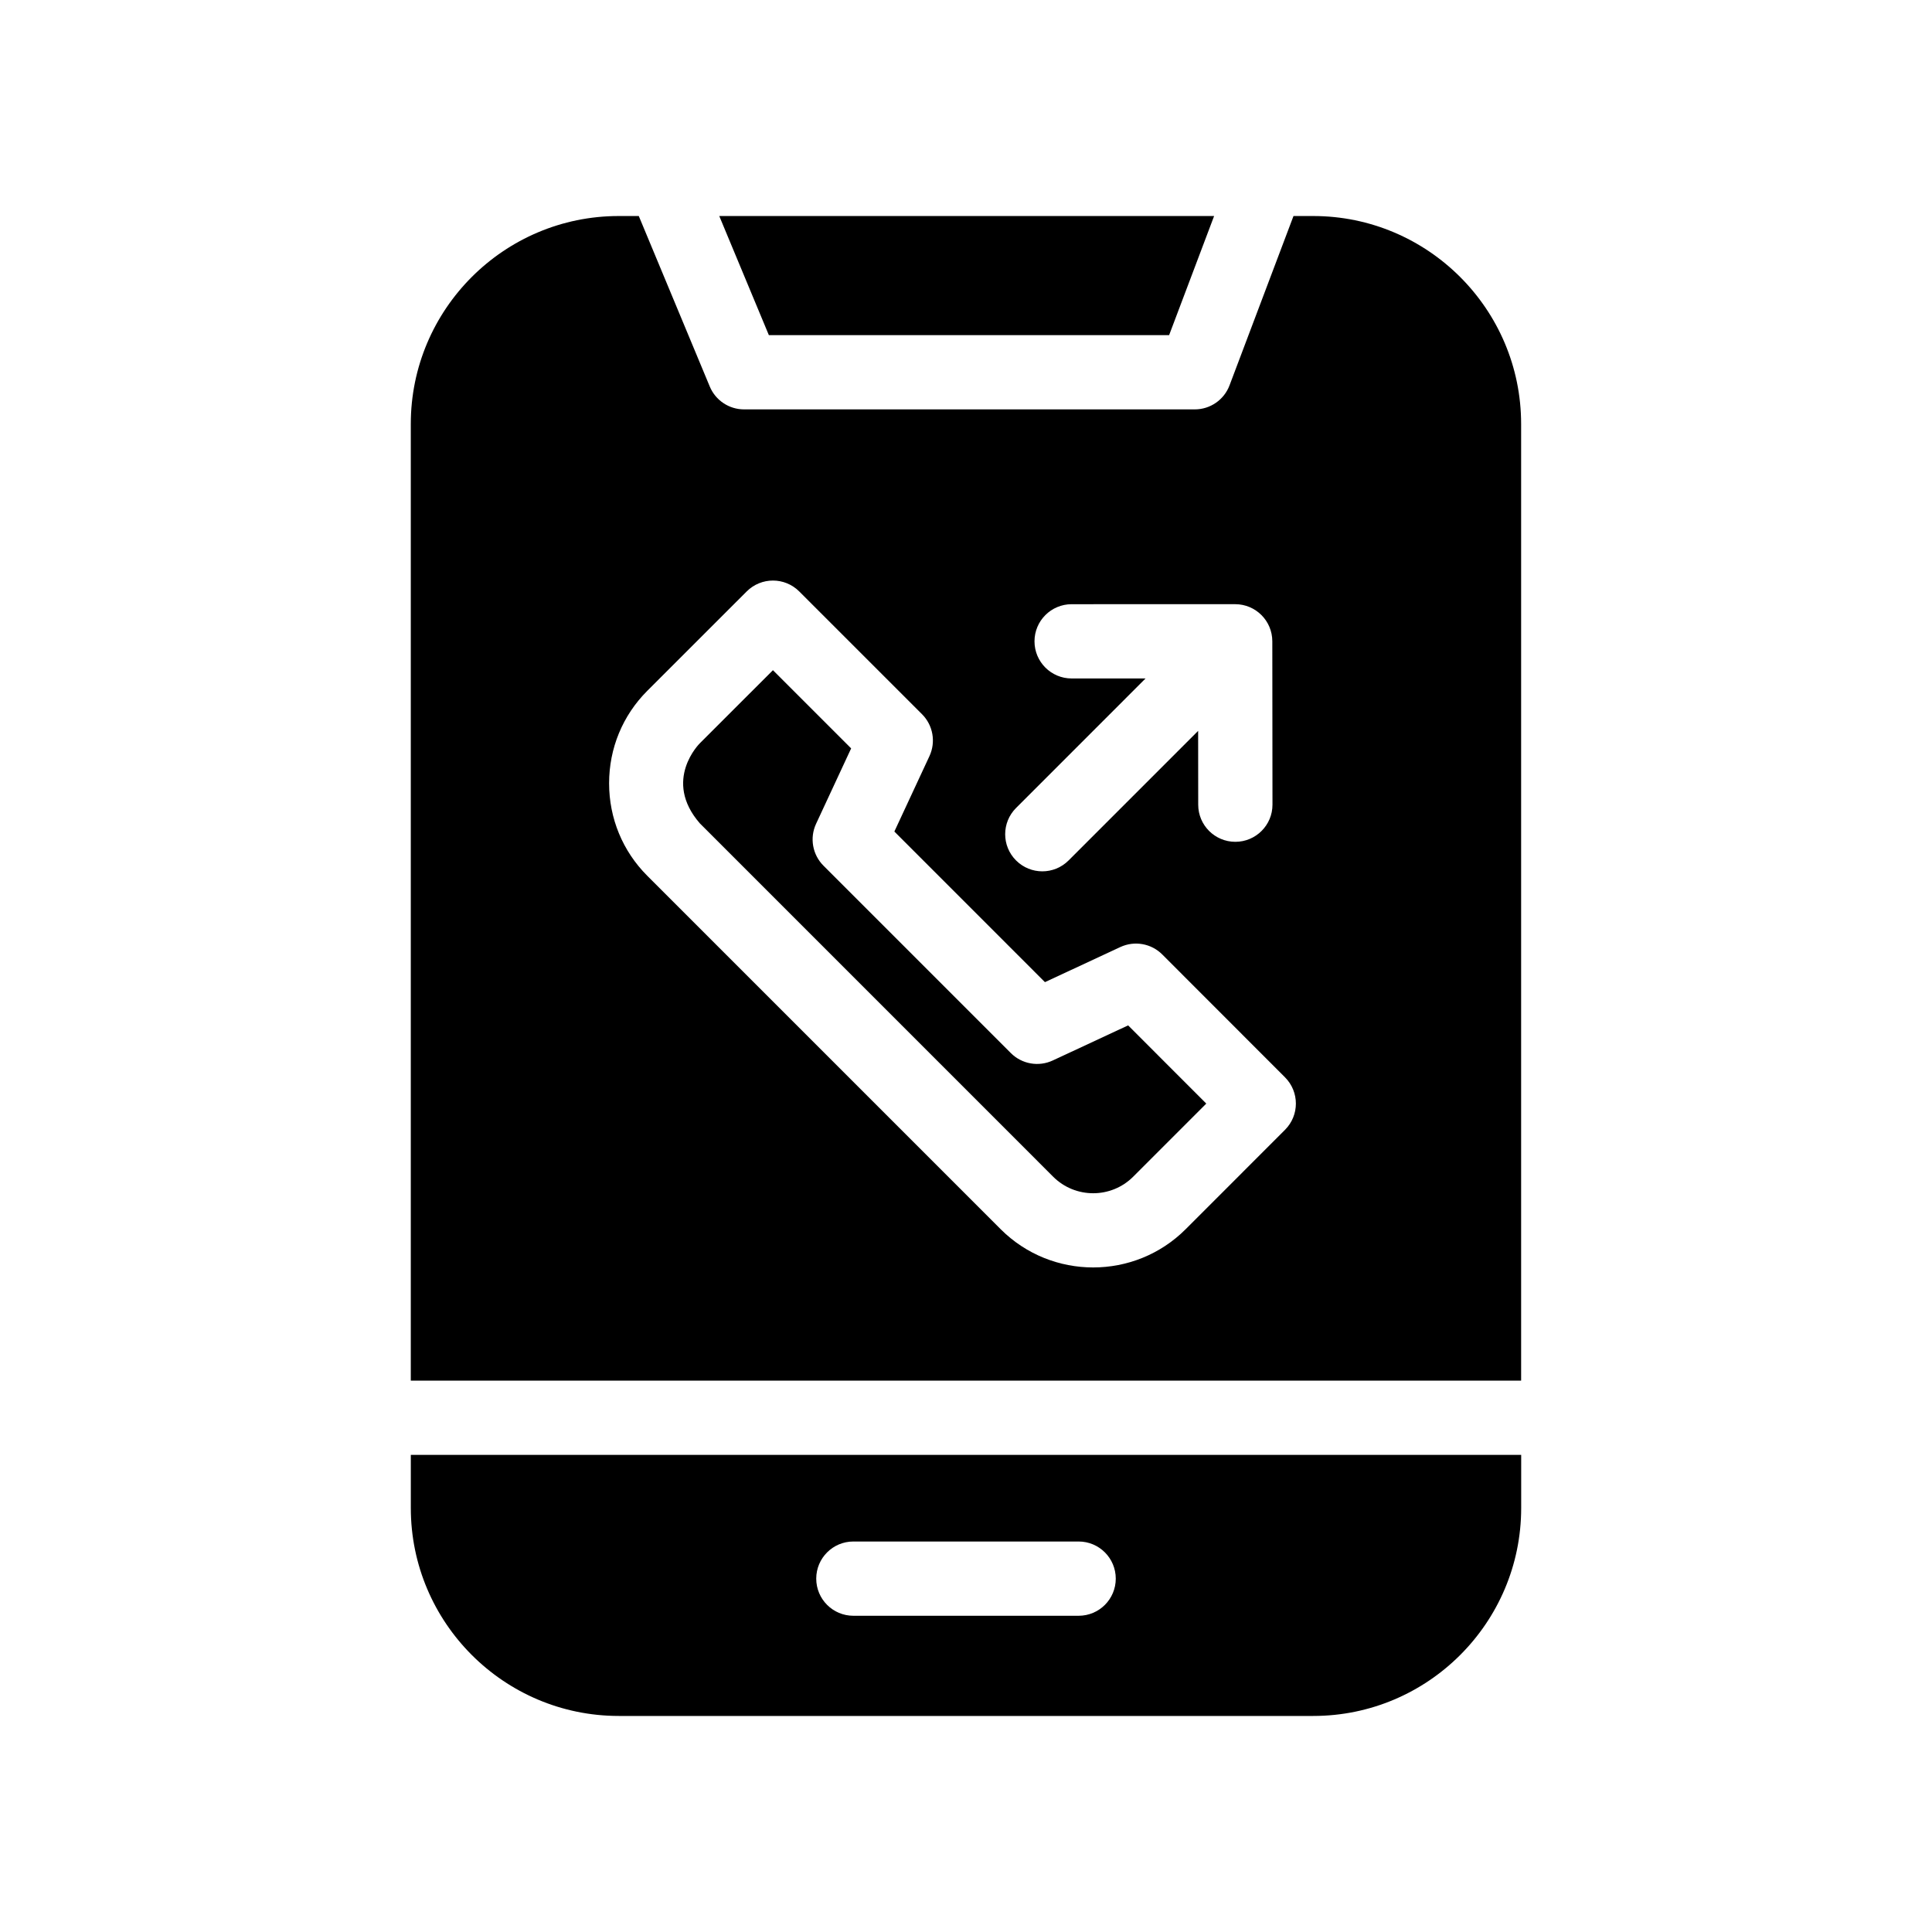 <?xml version="1.0" encoding="UTF-8"?>
<!-- Uploaded to: ICON Repo, www.svgrepo.com, Generator: ICON Repo Mixer Tools -->
<svg fill="#000000" width="800px" height="800px" version="1.1" viewBox="144 144 512 512" xmlns="http://www.w3.org/2000/svg">
 <g>
  <path d="m329.46 362.19 93.637 93.648c5.848 5.844 15.359 5.844 21.203 0.004l19.375-19.379-20.707-20.727-19.977 9.301c-3.75 1.746-8.188 0.961-11.113-1.965l-49.645-49.652c-2.922-2.922-3.707-7.359-1.965-11.109l9.293-19.98-20.723-20.723-19.387 19.379c0.008 0.004-9.941 9.746 0.008 21.203z"/>
  <path d="m252.87 543.64c0 30.387 24.719 55.105 55.105 55.105h184.05c30.387 0 55.105-24.719 55.105-55.105v-14.082h-294.26zm117.28 8.875h59.699c5.434 0 9.84 4.406 9.84 9.84s-4.406 9.84-9.84 9.84h-59.699c-5.434 0-9.84-4.406-9.84-9.84s4.406-9.84 9.84-9.84z"/>
  <path d="m492.02 201.25h-5.231l-16.953 44.879c-1.445 3.828-5.109 6.363-9.203 6.363h-119.45c-3.973 0-7.559-2.391-9.086-6.059l-18.812-45.184h-5.316c-30.387 0-55.105 24.719-55.105 55.105v253.53h294.25v-253.53c0-30.387-24.715-55.105-55.102-55.105zm-78.754 156.87 34.316-34.32h-19.59c-5.434 0-9.84-4.406-9.84-9.84 0-5.434 4.406-9.84 9.84-9.84l43.344-0.004c5.43 0 9.836 4.398 9.84 9.832l0.043 43.289c0.008 5.438-4.402 9.852-9.84 9.852-5.43 0-9.836-4.398-9.84-9.832l-0.02-19.566-34.336 34.34c-3.844 3.844-10.07 3.844-13.914 0-3.848-3.836-3.848-10.066-0.004-13.91zm71.277 85.293-26.328 26.336c-6.758 6.758-15.637 10.137-24.512 10.137-8.879 0-17.754-3.375-24.516-10.133 0 0.004-93.645-93.656-93.645-93.652-6.527-6.527-10.125-15.234-10.125-24.516s3.594-17.988 10.125-24.516l26.344-26.336c3.844-3.84 10.07-3.84 13.914 0l32.547 32.543c2.922 2.922 3.707 7.359 1.965 11.109l-9.297 19.98 39.906 39.914 19.977-9.301c3.75-1.742 8.191-0.961 11.113 1.965l32.527 32.555c3.844 3.848 3.844 10.074 0.004 13.914z"/>
  <path d="m453.83 232.81 11.922-31.562h-131.14l13.141 31.562z"/>
 </g>
</svg>